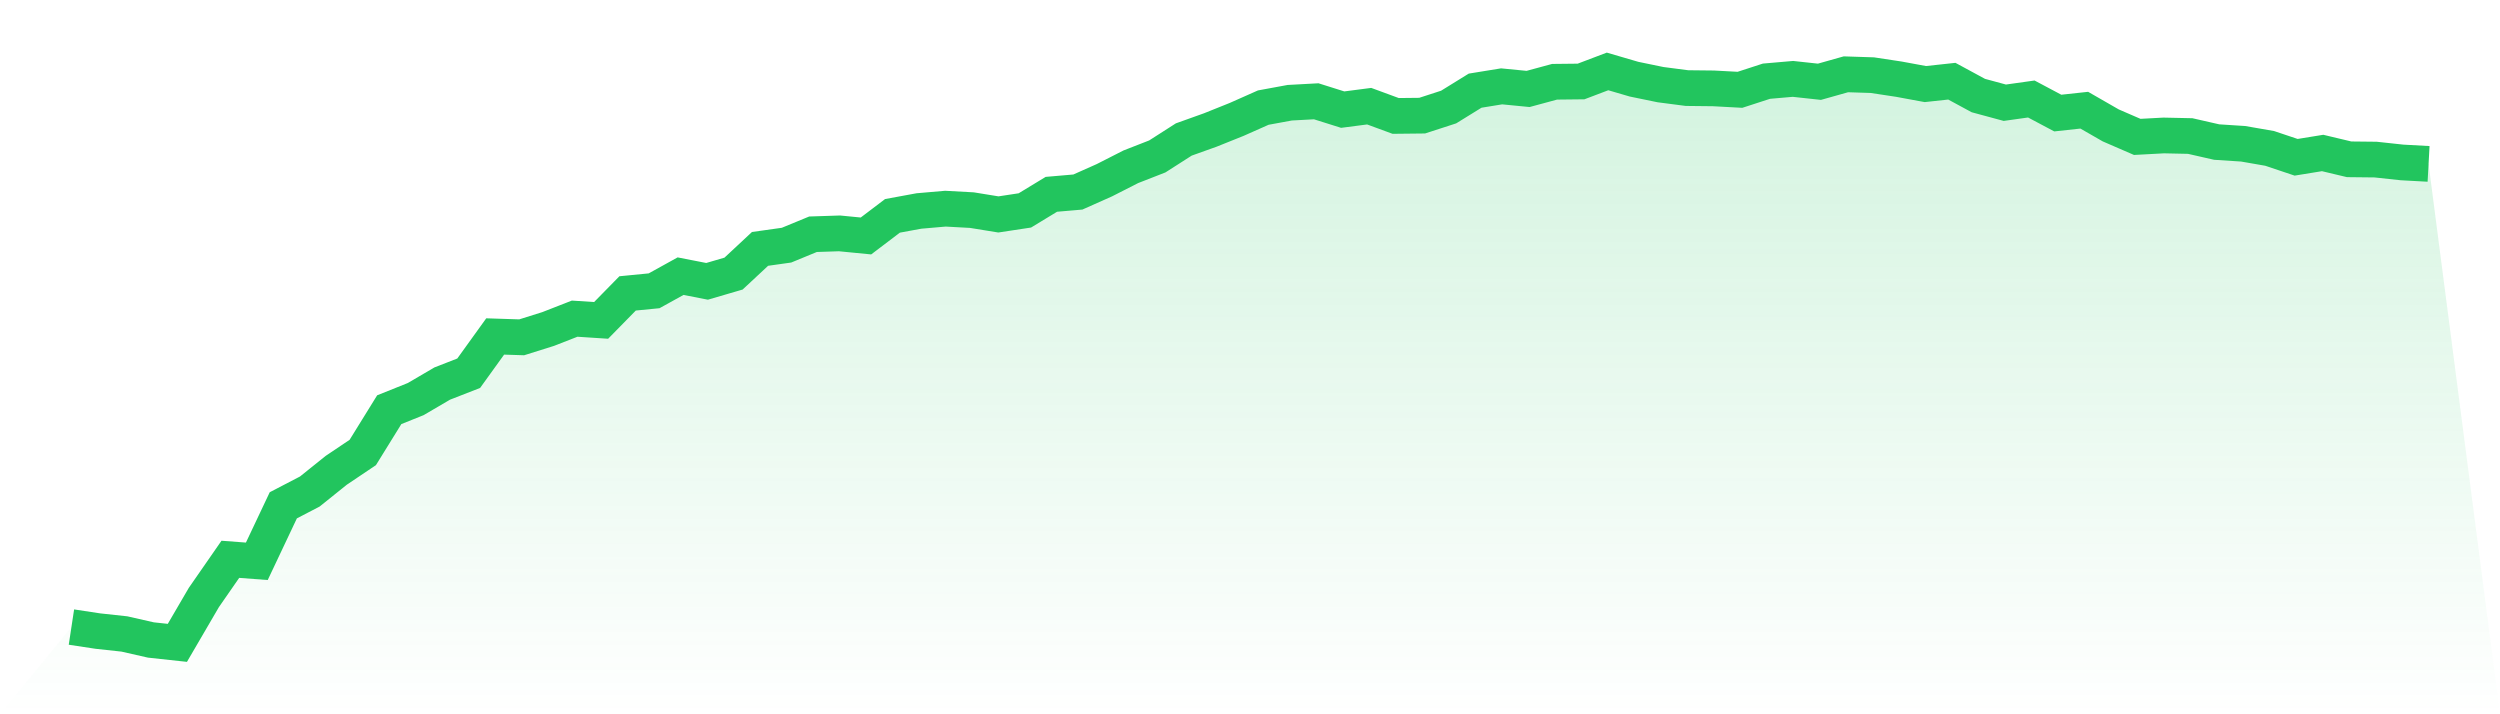 <svg viewBox="0 0 140 40" xmlns="http://www.w3.org/2000/svg">
<defs>
<linearGradient id="gradient" x1="0" x2="0" y1="0" y2="1">
<stop offset="0%" stop-color="#22c55e" stop-opacity="0.2"/>
<stop offset="100%" stop-color="#22c55e" stop-opacity="0"/>
</linearGradient>
</defs>
<path d="M4,35.116 L4,35.116 L5.483,35.341 L6.966,35.502 L8.449,35.839 L9.933,36 L11.416,33.459 L12.899,31.321 L14.382,31.433 L15.865,28.297 L17.348,27.526 L18.831,26.336 L20.315,25.339 L21.798,22.943 L23.281,22.348 L24.764,21.479 L26.247,20.901 L27.73,18.842 L29.213,18.89 L30.697,18.424 L32.18,17.845 L33.663,17.942 L35.146,16.43 L36.629,16.285 L38.112,15.465 L39.596,15.755 L41.079,15.321 L42.562,13.938 L44.045,13.729 L45.528,13.118 L47.011,13.069 L48.494,13.214 L49.978,12.088 L51.461,11.815 L52.944,11.686 L54.427,11.767 L55.91,12.008 L57.393,11.783 L58.876,10.882 L60.36,10.754 L61.843,10.094 L63.326,9.339 L64.809,8.76 L66.292,7.811 L67.775,7.28 L69.258,6.685 L70.742,6.026 L72.225,5.753 L73.708,5.672 L75.191,6.139 L76.674,5.946 L78.157,6.492 L79.64,6.476 L81.124,5.994 L82.607,5.077 L84.09,4.836 L85.573,4.981 L87.056,4.579 L88.539,4.563 L90.022,4 L91.506,4.434 L92.989,4.74 L94.472,4.933 L95.955,4.949 L97.438,5.029 L98.921,4.547 L100.404,4.418 L101.888,4.579 L103.371,4.161 L104.854,4.209 L106.337,4.434 L107.82,4.708 L109.303,4.547 L110.787,5.351 L112.27,5.753 L113.753,5.544 L115.236,6.332 L116.719,6.171 L118.202,7.023 L119.685,7.666 L121.169,7.586 L122.652,7.618 L124.135,7.956 L125.618,8.052 L127.101,8.31 L128.584,8.808 L130.067,8.567 L131.551,8.921 L133.034,8.937 L134.517,9.097 L136,9.178 L140,40 L0,40 z" fill="url(#gradient)"/>
<path d="M4,35.116 L4,35.116 L5.483,35.341 L6.966,35.502 L8.449,35.839 L9.933,36 L11.416,33.459 L12.899,31.321 L14.382,31.433 L15.865,28.297 L17.348,27.526 L18.831,26.336 L20.315,25.339 L21.798,22.943 L23.281,22.348 L24.764,21.479 L26.247,20.901 L27.73,18.842 L29.213,18.89 L30.697,18.424 L32.18,17.845 L33.663,17.942 L35.146,16.43 L36.629,16.285 L38.112,15.465 L39.596,15.755 L41.079,15.321 L42.562,13.938 L44.045,13.729 L45.528,13.118 L47.011,13.069 L48.494,13.214 L49.978,12.088 L51.461,11.815 L52.944,11.686 L54.427,11.767 L55.91,12.008 L57.393,11.783 L58.876,10.882 L60.36,10.754 L61.843,10.094 L63.326,9.339 L64.809,8.76 L66.292,7.811 L67.775,7.28 L69.258,6.685 L70.742,6.026 L72.225,5.753 L73.708,5.672 L75.191,6.139 L76.674,5.946 L78.157,6.492 L79.64,6.476 L81.124,5.994 L82.607,5.077 L84.09,4.836 L85.573,4.981 L87.056,4.579 L88.539,4.563 L90.022,4 L91.506,4.434 L92.989,4.74 L94.472,4.933 L95.955,4.949 L97.438,5.029 L98.921,4.547 L100.404,4.418 L101.888,4.579 L103.371,4.161 L104.854,4.209 L106.337,4.434 L107.82,4.708 L109.303,4.547 L110.787,5.351 L112.27,5.753 L113.753,5.544 L115.236,6.332 L116.719,6.171 L118.202,7.023 L119.685,7.666 L121.169,7.586 L122.652,7.618 L124.135,7.956 L125.618,8.052 L127.101,8.31 L128.584,8.808 L130.067,8.567 L131.551,8.921 L133.034,8.937 L134.517,9.097 L136,9.178" fill="none" stroke="#22c55e" stroke-width="2"/>
</svg>